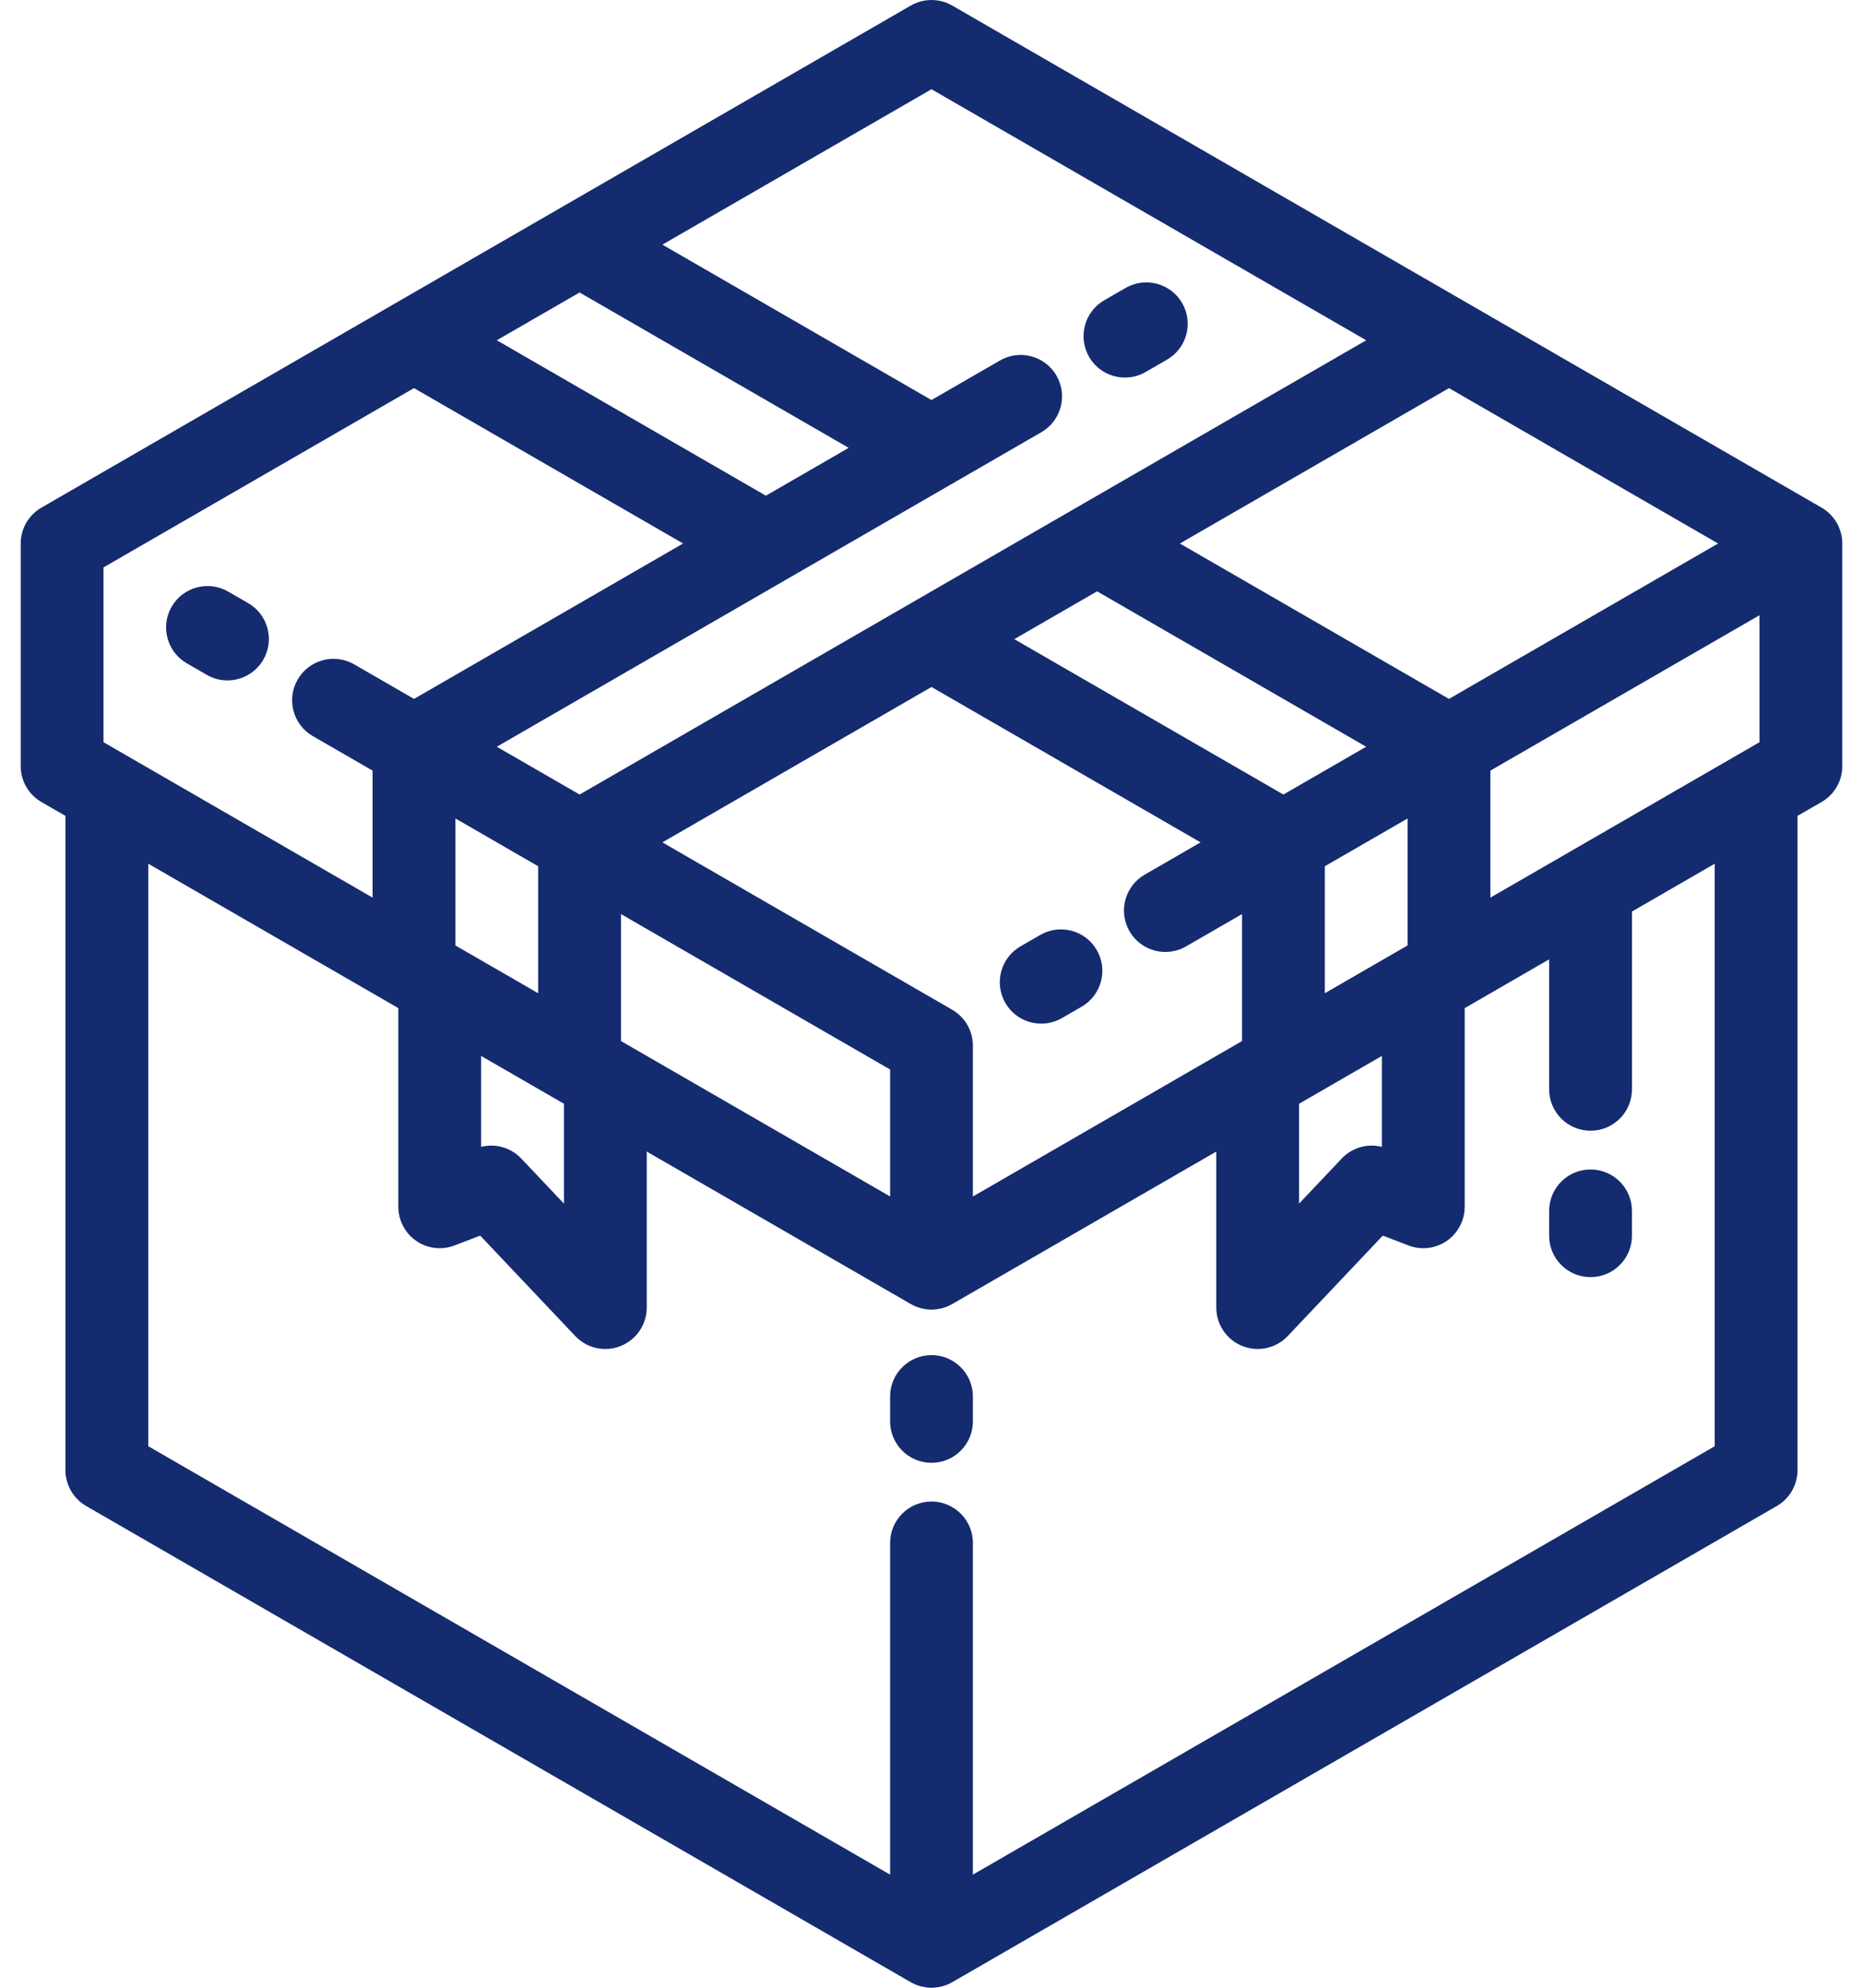 <svg width="60" height="64" viewBox="0 0 60 64" fill="none" xmlns="http://www.w3.org/2000/svg">
<path d="M7.993 19.419L7.35 19.048C6.712 18.679 5.897 18.898 5.528 19.535C5.16 20.173 5.378 20.989 6.016 21.357L6.659 21.728C6.869 21.85 7.098 21.907 7.324 21.907C7.785 21.907 8.233 21.668 8.48 21.241C8.849 20.603 8.63 19.788 7.993 19.419Z" fill="#142B6F"/>
<path d="M59.333 17.488C59.332 17.433 59.329 17.379 59.322 17.324C59.321 17.322 59.321 17.318 59.32 17.316C59.313 17.266 59.303 17.218 59.291 17.169C59.287 17.156 59.283 17.143 59.28 17.13C59.268 17.091 59.255 17.052 59.24 17.014C59.235 17.001 59.23 16.988 59.225 16.975C59.205 16.927 59.182 16.879 59.155 16.833C59.128 16.786 59.098 16.743 59.067 16.701C59.058 16.69 59.049 16.679 59.041 16.668C59.015 16.636 58.988 16.606 58.961 16.576C58.951 16.566 58.941 16.556 58.931 16.546C58.896 16.512 58.86 16.48 58.822 16.45C58.818 16.447 58.815 16.444 58.812 16.442C58.769 16.409 58.724 16.379 58.677 16.352C58.673 16.349 58.67 16.347 58.667 16.345L30.667 0.179C30.254 -0.059 29.746 -0.059 29.333 0.179L12.636 9.819C12.636 9.819 12.635 9.82 12.635 9.82L1.333 16.345C0.921 16.583 0.667 17.023 0.667 17.499V24.667C0.667 25.143 0.921 25.584 1.333 25.822L2.108 26.269V47.334C2.108 47.81 2.362 48.251 2.775 48.489L29.333 63.822C29.336 63.824 29.34 63.825 29.344 63.827C29.391 63.854 29.44 63.878 29.49 63.899C29.493 63.901 29.497 63.901 29.5 63.903C29.546 63.921 29.593 63.937 29.64 63.95C29.654 63.954 29.667 63.957 29.68 63.96C29.72 63.97 29.76 63.978 29.8 63.984C29.814 63.986 29.828 63.988 29.841 63.99C29.894 63.996 29.946 64 30 64C30.054 64 30.106 63.996 30.158 63.99C30.172 63.988 30.186 63.986 30.2 63.984C30.24 63.978 30.28 63.97 30.319 63.96C30.333 63.957 30.346 63.954 30.359 63.95C30.407 63.937 30.454 63.921 30.499 63.903C30.503 63.901 30.506 63.9 30.51 63.899C30.56 63.878 30.609 63.854 30.656 63.827C30.659 63.825 30.663 63.824 30.666 63.822L57.225 48.489C57.637 48.251 57.891 47.81 57.891 47.334V26.269L58.666 25.822C59.079 25.584 59.333 25.143 59.333 24.667V17.499C59.333 17.495 59.333 17.492 59.333 17.488ZM55.333 17.499L46.666 22.503L37.999 17.5L46.667 12.496L55.333 17.499ZM31.332 33.629C31.331 33.602 31.33 33.575 31.328 33.549C31.326 33.528 31.323 33.508 31.32 33.488C31.318 33.466 31.314 33.444 31.31 33.423C31.306 33.399 31.301 33.376 31.295 33.353C31.291 33.335 31.287 33.317 31.281 33.299C31.275 33.275 31.267 33.251 31.259 33.228C31.253 33.211 31.247 33.193 31.24 33.176C31.231 33.154 31.221 33.132 31.212 33.111C31.203 33.092 31.195 33.074 31.185 33.056C31.176 33.037 31.165 33.019 31.155 33C31.143 32.98 31.131 32.961 31.119 32.942C31.109 32.926 31.098 32.911 31.088 32.895C31.073 32.875 31.058 32.855 31.042 32.835C31.032 32.822 31.021 32.809 31.01 32.796C30.992 32.776 30.975 32.757 30.957 32.738C30.945 32.725 30.932 32.713 30.919 32.701C30.901 32.684 30.883 32.667 30.865 32.651C30.848 32.638 30.832 32.625 30.815 32.612C30.798 32.599 30.782 32.586 30.764 32.574C30.743 32.559 30.72 32.545 30.698 32.531C30.687 32.525 30.678 32.517 30.667 32.511L21.333 27.122L30 22.119L38.666 27.122L36.866 28.162C36.228 28.53 36.009 29.346 36.377 29.983C36.624 30.411 37.073 30.65 37.533 30.65C37.759 30.65 37.989 30.593 38.199 30.471L40 29.431V33.52L31.333 38.524V33.666C31.333 33.653 31.332 33.641 31.332 33.629ZM28.667 34.435V38.523L20 33.519V29.431L28.667 34.435ZM32.666 20.579L35.333 19.039L43.999 24.043L41.333 25.582L32.666 20.579ZM41.838 35.538L44.505 33.998V36.926C44.041 36.809 43.545 36.949 43.211 37.302L41.838 38.753L41.838 35.538ZM42.666 31.98V27.892L45.333 26.352V30.441L45.203 30.515C45.202 30.516 45.201 30.517 45.2 30.517L42.666 31.98ZM30 2.873L44 10.956L18.667 25.582L16 24.043L25.321 18.661C25.323 18.66 25.324 18.659 25.325 18.658L30.651 15.583C30.655 15.581 30.659 15.579 30.663 15.576L33.538 13.916C34.175 13.548 34.394 12.733 34.026 12.095C33.658 11.457 32.842 11.239 32.204 11.607L29.999 12.88L21.333 7.877L30 2.873ZM15.495 33.998L18.162 35.537V38.753L16.788 37.302C16.454 36.949 15.958 36.809 15.495 36.926L15.495 33.998ZM14.667 30.441V26.352L17.333 27.891V31.98L14.667 30.441ZM18.666 9.417L27.333 14.42L24.666 15.96L16 10.956L18.666 9.417ZM3.333 18.269L13.333 12.496L22 17.499L13.334 22.503L11.408 21.391C10.77 21.023 9.955 21.241 9.587 21.879C9.218 22.517 9.437 23.332 10.075 23.701L12 24.812V28.901L3.333 23.897V18.269ZM55.225 46.564L31.333 60.358V49.679C31.333 48.942 30.736 48.345 30 48.345C29.264 48.345 28.667 48.942 28.667 49.679V60.358L4.775 46.564V27.809L12.828 32.458V38.856C12.828 38.867 12.829 38.877 12.83 38.888C12.831 38.916 12.832 38.944 12.834 38.971C12.836 38.991 12.838 39.01 12.841 39.029C12.844 39.052 12.847 39.075 12.851 39.098C12.856 39.123 12.861 39.146 12.867 39.17C12.871 39.188 12.875 39.205 12.88 39.223C12.889 39.251 12.898 39.279 12.908 39.306C12.911 39.316 12.913 39.325 12.917 39.334C12.919 39.339 12.921 39.343 12.923 39.348C12.934 39.375 12.946 39.402 12.959 39.428C12.966 39.443 12.973 39.458 12.98 39.472C12.992 39.494 13.004 39.516 13.017 39.537C13.027 39.554 13.037 39.572 13.049 39.589C13.059 39.605 13.071 39.621 13.082 39.636C13.097 39.657 13.111 39.677 13.127 39.696C13.136 39.708 13.147 39.719 13.157 39.73C13.175 39.752 13.194 39.773 13.214 39.793C13.223 39.803 13.234 39.812 13.244 39.822C13.265 39.841 13.286 39.861 13.307 39.879C13.32 39.889 13.333 39.899 13.346 39.909C13.366 39.925 13.387 39.941 13.408 39.955C13.425 39.967 13.442 39.977 13.459 39.988C13.478 39.999 13.496 40.011 13.515 40.022C13.536 40.033 13.557 40.043 13.578 40.053C13.595 40.062 13.612 40.07 13.63 40.078C13.651 40.087 13.674 40.096 13.696 40.104C13.714 40.111 13.732 40.118 13.751 40.124C13.771 40.13 13.792 40.136 13.814 40.142C13.835 40.147 13.857 40.154 13.878 40.158C13.896 40.162 13.914 40.165 13.932 40.168C13.958 40.172 13.985 40.177 14.012 40.18C14.026 40.182 14.041 40.182 14.056 40.184C14.086 40.186 14.116 40.188 14.147 40.188C14.152 40.188 14.157 40.189 14.162 40.189C14.171 40.189 14.181 40.188 14.19 40.187C14.22 40.187 14.249 40.185 14.278 40.183C14.297 40.181 14.314 40.179 14.333 40.177C14.357 40.173 14.38 40.17 14.405 40.166C14.428 40.161 14.452 40.156 14.475 40.15C14.493 40.146 14.511 40.142 14.529 40.136C14.557 40.128 14.584 40.119 14.611 40.109C14.621 40.106 14.63 40.104 14.639 40.1L15.465 39.783L18.527 43.017C18.531 43.021 18.535 43.025 18.539 43.029C18.558 43.048 18.578 43.066 18.598 43.084C18.611 43.097 18.625 43.11 18.639 43.122C18.658 43.138 18.679 43.153 18.699 43.168C18.715 43.18 18.73 43.192 18.746 43.203C18.766 43.217 18.788 43.23 18.81 43.243C18.826 43.252 18.842 43.263 18.858 43.272C18.896 43.293 18.936 43.312 18.977 43.329C18.98 43.331 18.984 43.332 18.987 43.333C19.024 43.349 19.063 43.363 19.102 43.375C19.108 43.377 19.115 43.378 19.122 43.38C19.158 43.391 19.194 43.4 19.23 43.408C19.243 43.41 19.255 43.411 19.268 43.413C19.299 43.419 19.33 43.424 19.361 43.427C19.402 43.431 19.442 43.433 19.483 43.433C19.487 43.434 19.491 43.434 19.495 43.434C19.538 43.434 19.581 43.432 19.625 43.428C19.642 43.426 19.658 43.423 19.674 43.421C19.7 43.417 19.726 43.414 19.752 43.409C19.771 43.405 19.79 43.4 19.809 43.395C19.831 43.39 19.854 43.385 19.876 43.378C19.896 43.372 19.914 43.365 19.933 43.358C19.955 43.351 19.976 43.344 19.997 43.335C20.016 43.328 20.034 43.319 20.052 43.311C20.073 43.301 20.093 43.291 20.114 43.281C20.131 43.272 20.149 43.261 20.166 43.251C20.186 43.24 20.205 43.229 20.224 43.216C20.241 43.204 20.258 43.192 20.275 43.18C20.293 43.167 20.311 43.154 20.328 43.141C20.345 43.127 20.362 43.112 20.379 43.097C20.39 43.087 20.401 43.079 20.412 43.068C20.417 43.064 20.42 43.06 20.424 43.056C20.442 43.039 20.458 43.021 20.474 43.003C20.488 42.988 20.503 42.973 20.516 42.958C20.53 42.941 20.542 42.924 20.555 42.907C20.569 42.889 20.583 42.871 20.596 42.853C20.607 42.837 20.616 42.82 20.627 42.803C20.64 42.783 20.652 42.763 20.664 42.742C20.674 42.725 20.682 42.707 20.69 42.689C20.701 42.669 20.711 42.648 20.72 42.627C20.729 42.607 20.736 42.586 20.744 42.565C20.751 42.545 20.759 42.526 20.765 42.507C20.773 42.485 20.778 42.462 20.784 42.44C20.789 42.42 20.794 42.401 20.799 42.381C20.803 42.36 20.806 42.338 20.81 42.316C20.814 42.295 20.817 42.273 20.82 42.251C20.822 42.231 20.823 42.211 20.824 42.191C20.826 42.167 20.828 42.142 20.828 42.118C20.828 42.112 20.829 42.106 20.829 42.1V37.077L29.334 41.987C29.337 41.989 29.341 41.99 29.345 41.992C29.392 42.019 29.44 42.043 29.491 42.064C29.494 42.066 29.498 42.067 29.501 42.068C29.547 42.086 29.593 42.102 29.641 42.115C29.655 42.119 29.668 42.122 29.681 42.126C29.72 42.135 29.761 42.143 29.801 42.149C29.815 42.151 29.828 42.154 29.842 42.155C29.894 42.162 29.947 42.166 30.001 42.166C30.055 42.166 30.107 42.162 30.159 42.155C30.173 42.154 30.187 42.151 30.2 42.149C30.241 42.143 30.281 42.135 30.32 42.126C30.334 42.122 30.347 42.119 30.36 42.115C30.408 42.102 30.455 42.087 30.5 42.068C30.504 42.066 30.507 42.066 30.511 42.064C30.561 42.043 30.61 42.019 30.657 41.992C30.66 41.99 30.664 41.989 30.667 41.987L39.172 37.077V42.1C39.172 42.106 39.173 42.112 39.173 42.118C39.173 42.142 39.175 42.166 39.176 42.191C39.178 42.211 39.179 42.231 39.181 42.251C39.183 42.273 39.187 42.294 39.191 42.316C39.194 42.338 39.197 42.36 39.202 42.381C39.206 42.401 39.212 42.42 39.217 42.44C39.223 42.462 39.228 42.484 39.235 42.506C39.242 42.526 39.249 42.545 39.257 42.565C39.265 42.586 39.272 42.607 39.281 42.627C39.289 42.648 39.3 42.668 39.31 42.689C39.319 42.707 39.328 42.725 39.337 42.742C39.348 42.763 39.361 42.783 39.374 42.803C39.384 42.82 39.394 42.837 39.405 42.853C39.418 42.871 39.432 42.889 39.445 42.907C39.458 42.924 39.471 42.941 39.485 42.958C39.498 42.973 39.512 42.988 39.526 43.003C39.543 43.021 39.559 43.039 39.576 43.055C39.581 43.059 39.584 43.064 39.589 43.068C39.6 43.078 39.611 43.087 39.623 43.097C39.639 43.112 39.656 43.127 39.673 43.141C39.691 43.155 39.708 43.168 39.726 43.181C39.743 43.193 39.759 43.204 39.776 43.216C39.796 43.228 39.816 43.24 39.836 43.252C39.853 43.262 39.869 43.272 39.886 43.28C39.907 43.291 39.929 43.301 39.95 43.311C39.968 43.319 39.985 43.327 40.002 43.334C40.024 43.343 40.046 43.351 40.068 43.359C40.087 43.365 40.105 43.372 40.124 43.377C40.147 43.384 40.169 43.389 40.192 43.395C40.211 43.399 40.229 43.404 40.248 43.408C40.274 43.413 40.301 43.417 40.327 43.42C40.343 43.422 40.359 43.425 40.375 43.427C40.419 43.431 40.462 43.434 40.505 43.434C40.509 43.434 40.513 43.433 40.517 43.433C40.558 43.433 40.598 43.431 40.639 43.427C40.67 43.424 40.701 43.418 40.732 43.413C40.744 43.411 40.757 43.41 40.77 43.407C40.806 43.4 40.841 43.39 40.876 43.38C40.884 43.378 40.891 43.377 40.898 43.374C40.936 43.363 40.972 43.349 41.008 43.335C41.013 43.333 41.019 43.331 41.024 43.329C41.064 43.312 41.103 43.293 41.142 43.272C41.16 43.262 41.177 43.251 41.194 43.24C41.214 43.228 41.235 43.216 41.254 43.203C41.271 43.192 41.287 43.179 41.303 43.167C41.323 43.152 41.342 43.138 41.361 43.122C41.376 43.11 41.389 43.097 41.403 43.084C41.423 43.066 41.443 43.048 41.461 43.029C41.465 43.025 41.469 43.022 41.473 43.017L44.535 39.783L45.36 40.1C45.37 40.104 45.38 40.107 45.39 40.11C45.417 40.12 45.444 40.129 45.471 40.137C45.489 40.142 45.508 40.146 45.526 40.151C45.549 40.156 45.572 40.161 45.595 40.166C45.62 40.17 45.644 40.174 45.668 40.177C45.686 40.179 45.704 40.182 45.722 40.183C45.751 40.186 45.781 40.187 45.81 40.188C45.819 40.188 45.829 40.189 45.839 40.189C45.844 40.189 45.849 40.189 45.854 40.188C45.884 40.188 45.914 40.186 45.944 40.184C45.959 40.183 45.974 40.182 45.989 40.18C46.016 40.178 46.041 40.173 46.067 40.169C46.086 40.165 46.104 40.162 46.123 40.158C46.144 40.154 46.164 40.148 46.185 40.142C46.207 40.136 46.229 40.131 46.251 40.124C46.268 40.118 46.285 40.111 46.302 40.105C46.325 40.096 46.349 40.088 46.372 40.078C46.388 40.071 46.404 40.062 46.42 40.054C46.442 40.044 46.465 40.033 46.486 40.022C46.504 40.011 46.522 40 46.54 39.988C46.558 39.978 46.576 39.967 46.593 39.956C46.614 39.941 46.635 39.925 46.655 39.909C46.668 39.899 46.681 39.89 46.693 39.879C46.715 39.861 46.737 39.841 46.758 39.821C46.767 39.812 46.777 39.803 46.786 39.794C46.807 39.773 46.826 39.751 46.845 39.729C46.854 39.718 46.864 39.708 46.873 39.697C46.889 39.677 46.904 39.656 46.919 39.635C46.93 39.62 46.941 39.605 46.952 39.59C46.963 39.572 46.974 39.554 46.985 39.535C46.997 39.515 47.009 39.494 47.02 39.473C47.028 39.458 47.035 39.443 47.042 39.427C47.055 39.402 47.066 39.376 47.077 39.349C47.079 39.344 47.081 39.34 47.083 39.335C47.087 39.325 47.09 39.315 47.093 39.305C47.103 39.279 47.112 39.252 47.12 39.224C47.125 39.206 47.129 39.188 47.133 39.17C47.139 39.146 47.145 39.123 47.149 39.099C47.153 39.076 47.157 39.053 47.16 39.029C47.162 39.01 47.165 38.991 47.166 38.972C47.169 38.944 47.17 38.916 47.17 38.888C47.171 38.877 47.172 38.867 47.172 38.856V32.459L49.892 30.888V35.073C49.892 35.809 50.489 36.406 51.226 36.406C51.962 36.406 52.559 35.809 52.559 35.073V29.349L55.225 27.809V46.564ZM56.667 23.897L50.591 27.405C50.589 27.406 50.587 27.407 50.585 27.409L47.999 28.901V24.812L56.666 19.809L56.667 23.897Z" fill="#142B6F"/>
<path d="M33.534 32.958C33.76 32.958 33.989 32.901 34.199 32.78L34.835 32.413C35.473 32.044 35.692 31.229 35.324 30.591C34.956 29.953 34.141 29.735 33.503 30.102L32.867 30.47C32.229 30.837 32.01 31.653 32.378 32.291C32.625 32.719 33.073 32.958 33.534 32.958Z" fill="#142B6F"/>
<path d="M36.231 12.156C36.458 12.156 36.687 12.099 36.897 11.977L37.585 11.58C38.222 11.212 38.441 10.397 38.073 9.759C37.705 9.121 36.889 8.903 36.251 9.271L35.563 9.668C34.926 10.036 34.707 10.852 35.075 11.489C35.322 11.917 35.77 12.156 36.231 12.156Z" fill="#142B6F"/>
<path d="M30 43.631C29.264 43.631 28.667 44.228 28.667 44.964V45.764C28.667 46.501 29.264 47.098 30 47.098C30.736 47.098 31.333 46.501 31.333 45.764V44.964C31.333 44.228 30.736 43.631 30 43.631Z" fill="#142B6F"/>
<path d="M51.225 37.654C50.489 37.654 49.892 38.251 49.892 38.987V39.787C49.892 40.523 50.489 41.12 51.225 41.12C51.961 41.12 52.558 40.523 52.558 39.787V38.987C52.558 38.251 51.961 37.654 51.225 37.654Z" fill="#142B6F"/>
</svg>
